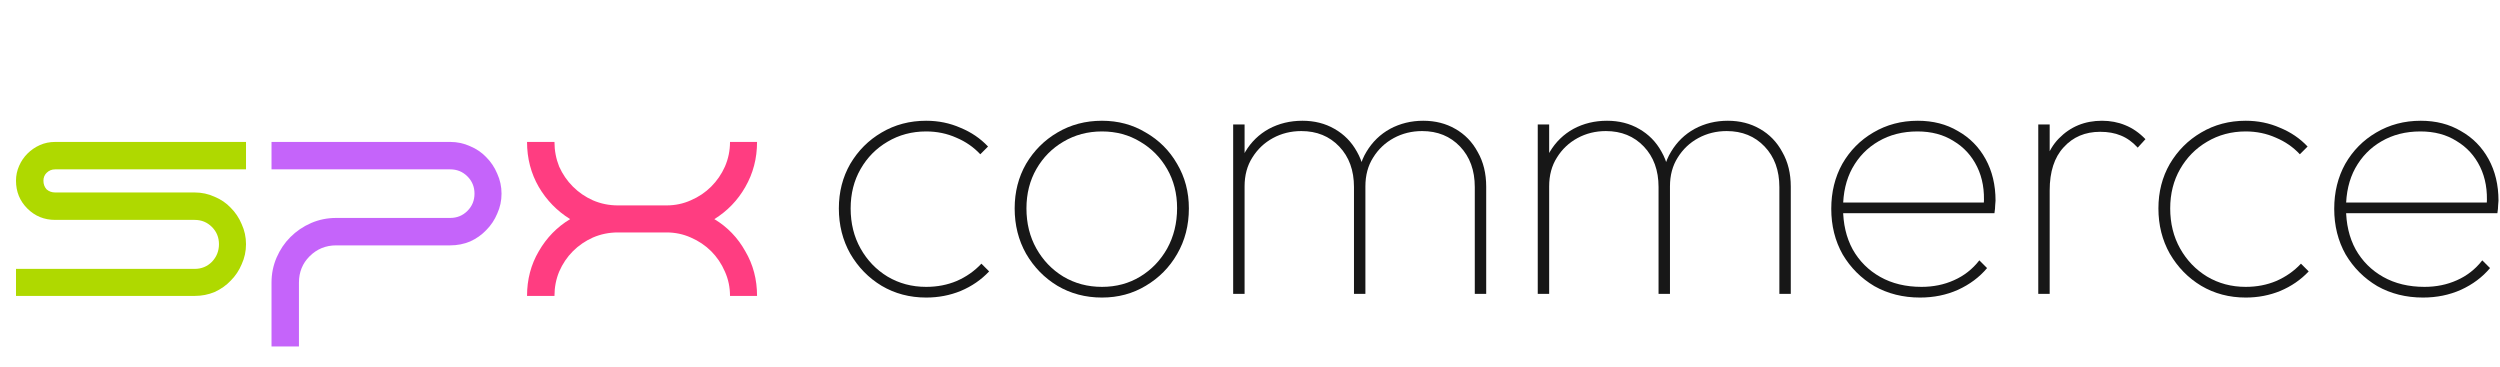 <?xml version="1.0" encoding="UTF-8"?>
<svg xmlns="http://www.w3.org/2000/svg" width="245" height="36" viewBox="0 0 245 36" fill="none">
  <path d="M90.763 29.16C89.15 29.16 87.695 28.775 86.395 28.005C85.12 27.235 84.097 26.188 83.327 24.865C82.581 23.541 82.208 22.061 82.208 20.425C82.208 18.812 82.581 17.357 83.327 16.057C84.097 14.758 85.12 13.735 86.395 12.989C87.695 12.219 89.15 11.834 90.763 11.834C91.966 11.834 93.085 12.063 94.12 12.52C95.178 12.953 96.081 13.567 96.827 14.361L96.069 15.119C95.419 14.421 94.637 13.879 93.723 13.494C92.808 13.085 91.822 12.881 90.763 12.881C89.367 12.881 88.104 13.218 86.973 13.892C85.866 14.541 84.987 15.432 84.338 16.563C83.688 17.694 83.363 18.981 83.363 20.425C83.363 21.893 83.688 23.204 84.338 24.359C84.987 25.514 85.866 26.429 86.973 27.103C88.104 27.776 89.367 28.113 90.763 28.113C91.846 28.113 92.844 27.921 93.759 27.536C94.697 27.127 95.503 26.561 96.177 25.839L96.935 26.597C96.165 27.415 95.239 28.053 94.156 28.51C93.097 28.944 91.966 29.16 90.763 29.16Z" fill="#171717"></path>
  <path d="M107.992 29.16C106.379 29.16 104.923 28.775 103.624 28.005C102.349 27.235 101.326 26.188 100.556 24.865C99.81 23.541 99.437 22.061 99.437 20.425C99.437 18.812 99.81 17.357 100.556 16.057C101.326 14.758 102.349 13.735 103.624 12.989C104.923 12.219 106.379 11.834 107.992 11.834C109.58 11.834 111.012 12.219 112.287 12.989C113.586 13.735 114.609 14.758 115.355 16.057C116.125 17.357 116.51 18.812 116.51 20.425C116.51 22.085 116.125 23.577 115.355 24.901C114.609 26.2 113.586 27.235 112.287 28.005C111.012 28.775 109.58 29.16 107.992 29.16ZM107.992 28.113C109.387 28.113 110.639 27.776 111.746 27.103C112.852 26.429 113.731 25.514 114.381 24.359C115.03 23.18 115.355 21.857 115.355 20.389C115.355 18.969 115.03 17.694 114.381 16.563C113.731 15.432 112.852 14.541 111.746 13.892C110.639 13.218 109.387 12.881 107.992 12.881C106.596 12.881 105.332 13.218 104.201 13.892C103.095 14.541 102.216 15.432 101.566 16.563C100.917 17.694 100.592 18.981 100.592 20.425C100.592 21.893 100.917 23.204 101.566 24.359C102.216 25.514 103.095 26.429 104.201 27.103C105.332 27.776 106.596 28.113 107.992 28.113Z" fill="#171717"></path>
  <path d="M120.85 28.799V12.195H121.969V28.799H120.85ZM132.69 28.799V18.331C132.69 16.695 132.209 15.371 131.246 14.361C130.284 13.35 129.044 12.845 127.528 12.845C126.518 12.845 125.591 13.073 124.749 13.53C123.907 13.988 123.233 14.625 122.727 15.444C122.222 16.238 121.969 17.176 121.969 18.259L121.211 18.223C121.211 16.948 121.488 15.829 122.042 14.866C122.619 13.903 123.389 13.158 124.352 12.628C125.338 12.099 126.433 11.834 127.637 11.834C128.816 11.834 129.862 12.099 130.777 12.628C131.715 13.158 132.449 13.903 132.979 14.866C133.532 15.829 133.809 16.96 133.809 18.259V28.799H132.69ZM144.529 28.799V18.331C144.529 16.695 144.048 15.371 143.086 14.361C142.123 13.35 140.884 12.845 139.368 12.845C138.357 12.845 137.431 13.073 136.588 13.53C135.746 13.988 135.072 14.625 134.567 15.444C134.062 16.238 133.809 17.176 133.809 18.259L133.051 18.223C133.051 16.924 133.34 15.805 133.917 14.866C134.495 13.903 135.265 13.158 136.227 12.628C137.214 12.099 138.297 11.834 139.476 11.834C140.655 11.834 141.702 12.099 142.616 12.628C143.555 13.158 144.289 13.915 144.818 14.902C145.372 15.865 145.648 16.996 145.648 18.295V28.799H144.529Z" fill="#171717"></path>
  <path d="M150.699 28.799V12.195H151.818V28.799H150.699ZM162.538 28.799V18.331C162.538 16.695 162.057 15.371 161.094 14.361C160.132 13.35 158.893 12.845 157.377 12.845C156.366 12.845 155.439 13.073 154.597 13.53C153.755 13.988 153.081 14.625 152.576 15.444C152.07 16.238 151.818 17.176 151.818 18.259L151.06 18.223C151.06 16.948 151.336 15.829 151.89 14.866C152.467 13.903 153.238 13.158 154.2 12.628C155.187 12.099 156.282 11.834 157.485 11.834C158.664 11.834 159.711 12.099 160.625 12.628C161.564 13.158 162.298 13.903 162.827 14.866C163.38 15.829 163.657 16.96 163.657 18.259V28.799H162.538ZM174.378 28.799V18.331C174.378 16.695 173.896 15.371 172.934 14.361C171.971 13.35 170.732 12.845 169.216 12.845C168.205 12.845 167.279 13.073 166.437 13.53C165.594 13.988 164.921 14.625 164.415 15.444C163.91 16.238 163.657 17.176 163.657 18.259L162.899 18.223C162.899 16.924 163.188 15.805 163.766 14.866C164.343 13.903 165.113 13.158 166.076 12.628C167.062 12.099 168.145 11.834 169.324 11.834C170.503 11.834 171.55 12.099 172.465 12.628C173.403 13.158 174.137 13.915 174.667 14.902C175.22 15.865 175.497 16.996 175.497 18.295V28.799H174.378Z" fill="#171717"></path>
  <path d="M188.163 29.16C186.503 29.16 185.011 28.787 183.687 28.041C182.388 27.271 181.353 26.236 180.583 24.937C179.837 23.613 179.464 22.121 179.464 20.461C179.464 18.825 179.825 17.357 180.547 16.057C181.293 14.758 182.304 13.735 183.579 12.989C184.879 12.219 186.334 11.834 187.947 11.834C189.439 11.834 190.75 12.171 191.881 12.845C193.036 13.494 193.939 14.409 194.588 15.588C195.238 16.767 195.563 18.127 195.563 19.667C195.563 19.763 195.551 19.919 195.527 20.136C195.527 20.329 195.503 20.581 195.455 20.894H180.258V19.847H194.733L194.408 20.1C194.504 18.68 194.288 17.429 193.758 16.346C193.229 15.263 192.459 14.421 191.448 13.819C190.461 13.194 189.282 12.881 187.911 12.881C186.467 12.881 185.191 13.206 184.084 13.855C183.002 14.481 182.147 15.359 181.522 16.49C180.92 17.597 180.619 18.897 180.619 20.389C180.619 21.929 180.932 23.276 181.558 24.431C182.207 25.587 183.11 26.489 184.265 27.139C185.42 27.788 186.768 28.113 188.308 28.113C189.463 28.113 190.522 27.897 191.484 27.464C192.471 27.03 193.301 26.381 193.975 25.514L194.733 26.272C193.987 27.163 193.036 27.873 191.881 28.402C190.75 28.907 189.511 29.16 188.163 29.16Z" fill="#171717"></path>
  <path d="M199.75 28.799V12.195H200.869V28.799H199.75ZM200.869 18.656L200.111 18.44C200.111 16.322 200.664 14.698 201.771 13.567C202.902 12.412 204.31 11.834 205.994 11.834C206.813 11.834 207.571 11.978 208.269 12.267C208.99 12.556 209.652 13.013 210.254 13.639L209.496 14.469C208.99 13.915 208.437 13.518 207.835 13.278C207.258 13.037 206.584 12.917 205.814 12.917C204.346 12.917 203.155 13.422 202.24 14.433C201.326 15.419 200.869 16.827 200.869 18.656Z" fill="#171717"></path>
  <path d="M220.08 29.16C218.467 29.16 217.011 28.775 215.712 28.005C214.436 27.235 213.414 26.188 212.644 24.865C211.898 23.541 211.525 22.061 211.525 20.425C211.525 18.812 211.898 17.357 212.644 16.057C213.414 14.758 214.436 13.735 215.712 12.989C217.011 12.219 218.467 11.834 220.08 11.834C221.283 11.834 222.402 12.063 223.436 12.52C224.495 12.953 225.398 13.567 226.144 14.361L225.386 15.119C224.736 14.421 223.954 13.879 223.039 13.494C222.125 13.085 221.138 12.881 220.08 12.881C218.684 12.881 217.42 13.218 216.289 13.892C215.182 14.541 214.304 15.432 213.654 16.563C213.005 17.694 212.68 18.981 212.68 20.425C212.68 21.893 213.005 23.204 213.654 24.359C214.304 25.514 215.182 26.429 216.289 27.103C217.42 27.776 218.684 28.113 220.08 28.113C221.162 28.113 222.161 27.921 223.075 27.536C224.014 27.127 224.82 26.561 225.494 25.839L226.252 26.597C225.482 27.415 224.555 28.053 223.473 28.51C222.414 28.944 221.283 29.16 220.08 29.16Z" fill="#171717"></path>
  <path d="M237.453 29.16C235.792 29.16 234.3 28.787 232.977 28.041C231.677 27.271 230.643 26.236 229.873 24.937C229.127 23.613 228.754 22.121 228.754 20.461C228.754 18.825 229.115 17.357 229.836 16.057C230.582 14.758 231.593 13.735 232.868 12.989C234.168 12.219 235.624 11.834 237.236 11.834C238.728 11.834 240.04 12.171 241.171 12.845C242.326 13.494 243.228 14.409 243.878 15.588C244.528 16.767 244.852 18.127 244.852 19.667C244.852 19.763 244.84 19.919 244.816 20.136C244.816 20.329 244.792 20.581 244.744 20.894H229.548V19.847H244.022L243.697 20.1C243.794 18.68 243.577 17.429 243.048 16.346C242.518 15.263 241.748 14.421 240.737 13.819C239.751 13.194 238.572 12.881 237.2 12.881C235.756 12.881 234.481 13.206 233.374 13.855C232.291 14.481 231.437 15.359 230.811 16.49C230.209 17.597 229.909 18.897 229.909 20.389C229.909 21.929 230.221 23.276 230.847 24.431C231.497 25.587 232.399 26.489 233.554 27.139C234.709 27.788 236.057 28.113 237.597 28.113C238.752 28.113 239.811 27.897 240.774 27.464C241.76 27.03 242.59 26.381 243.264 25.514L244.022 26.272C243.276 27.163 242.326 27.873 241.171 28.402C240.04 28.907 238.8 29.16 237.453 29.16Z" fill="#171717"></path>
  <path d="M5.408 16.597C5.075 16.597 4.794 16.712 4.563 16.942C4.359 17.147 4.256 17.403 4.256 17.71C4.256 18.043 4.359 18.325 4.563 18.555C4.794 18.76 5.075 18.862 5.408 18.862H19.079C19.77 18.862 20.423 19.003 21.037 19.285C21.651 19.541 22.176 19.899 22.611 20.36C23.072 20.821 23.431 21.358 23.687 21.973C23.968 22.587 24.109 23.24 24.109 23.931C24.109 24.622 23.968 25.275 23.687 25.89C23.431 26.504 23.072 27.042 22.611 27.502C22.176 27.963 21.651 28.334 21.037 28.616C20.423 28.872 19.77 29 19.079 29H1.568V26.35H19.079C19.744 26.35 20.308 26.12 20.768 25.659C21.229 25.173 21.459 24.597 21.459 23.931C21.459 23.266 21.229 22.702 20.768 22.242C20.308 21.781 19.744 21.55 19.079 21.55H5.408C4.333 21.55 3.424 21.179 2.682 20.437C1.939 19.694 1.568 18.786 1.568 17.71C1.568 17.198 1.671 16.712 1.875 16.251C2.08 15.79 2.349 15.394 2.682 15.061C3.04 14.702 3.45 14.421 3.911 14.216C4.371 14.011 4.871 13.909 5.408 13.909H24.109V16.597H5.408Z" fill="#AFD900"></path>
  <path d="M44.12 13.909C44.811 13.909 45.464 14.05 46.078 14.331C46.693 14.587 47.217 14.946 47.653 15.406C48.113 15.867 48.472 16.405 48.728 17.019C49.009 17.634 49.15 18.286 49.15 18.978C49.15 19.669 49.009 20.322 48.728 20.936C48.472 21.55 48.113 22.088 47.653 22.549C47.217 23.01 46.693 23.381 46.078 23.662C45.464 23.918 44.811 24.046 44.12 24.046H32.945C31.921 24.046 31.051 24.405 30.334 25.122C29.643 25.813 29.297 26.67 29.297 27.694V33.954H26.609V27.694C26.609 26.824 26.776 26.005 27.108 25.237C27.441 24.469 27.889 23.803 28.453 23.24C29.041 22.651 29.72 22.19 30.488 21.858C31.256 21.525 32.075 21.358 32.945 21.358H44.12C44.785 21.358 45.349 21.128 45.809 20.667C46.27 20.206 46.501 19.643 46.501 18.978C46.501 18.312 46.27 17.749 45.809 17.288C45.349 16.827 44.785 16.597 44.12 16.597H26.609V13.909H44.12Z" fill="#C564FA"></path>
  <path d="M70.005 21.474C71.285 22.242 72.297 23.291 73.039 24.622C73.807 25.928 74.191 27.387 74.191 29H71.541C71.541 28.155 71.375 27.362 71.042 26.619C70.71 25.851 70.261 25.186 69.698 24.622C69.135 24.059 68.469 23.611 67.701 23.278C66.959 22.946 66.165 22.779 65.321 22.779H60.559C59.689 22.779 58.87 22.946 58.102 23.278C57.359 23.611 56.706 24.059 56.143 24.622C55.58 25.186 55.132 25.851 54.799 26.619C54.492 27.362 54.338 28.155 54.338 29H51.65C51.65 27.387 52.034 25.928 52.802 24.622C53.57 23.291 54.594 22.242 55.874 21.474C54.594 20.68 53.57 19.63 52.802 18.325C52.034 16.994 51.65 15.522 51.65 13.909H54.338C54.338 14.754 54.492 15.56 54.799 16.328C55.132 17.07 55.58 17.723 56.143 18.286C56.706 18.85 57.359 19.298 58.102 19.63C58.87 19.963 59.689 20.13 60.559 20.13H65.321C66.165 20.13 66.959 19.963 67.701 19.63C68.469 19.298 69.135 18.85 69.698 18.286C70.261 17.723 70.71 17.07 71.042 16.328C71.375 15.56 71.541 14.754 71.541 13.909H74.191C74.191 15.522 73.807 16.994 73.039 18.325C72.297 19.63 71.285 20.68 70.005 21.474Z" fill="#FF3D81"></path>
</svg>
